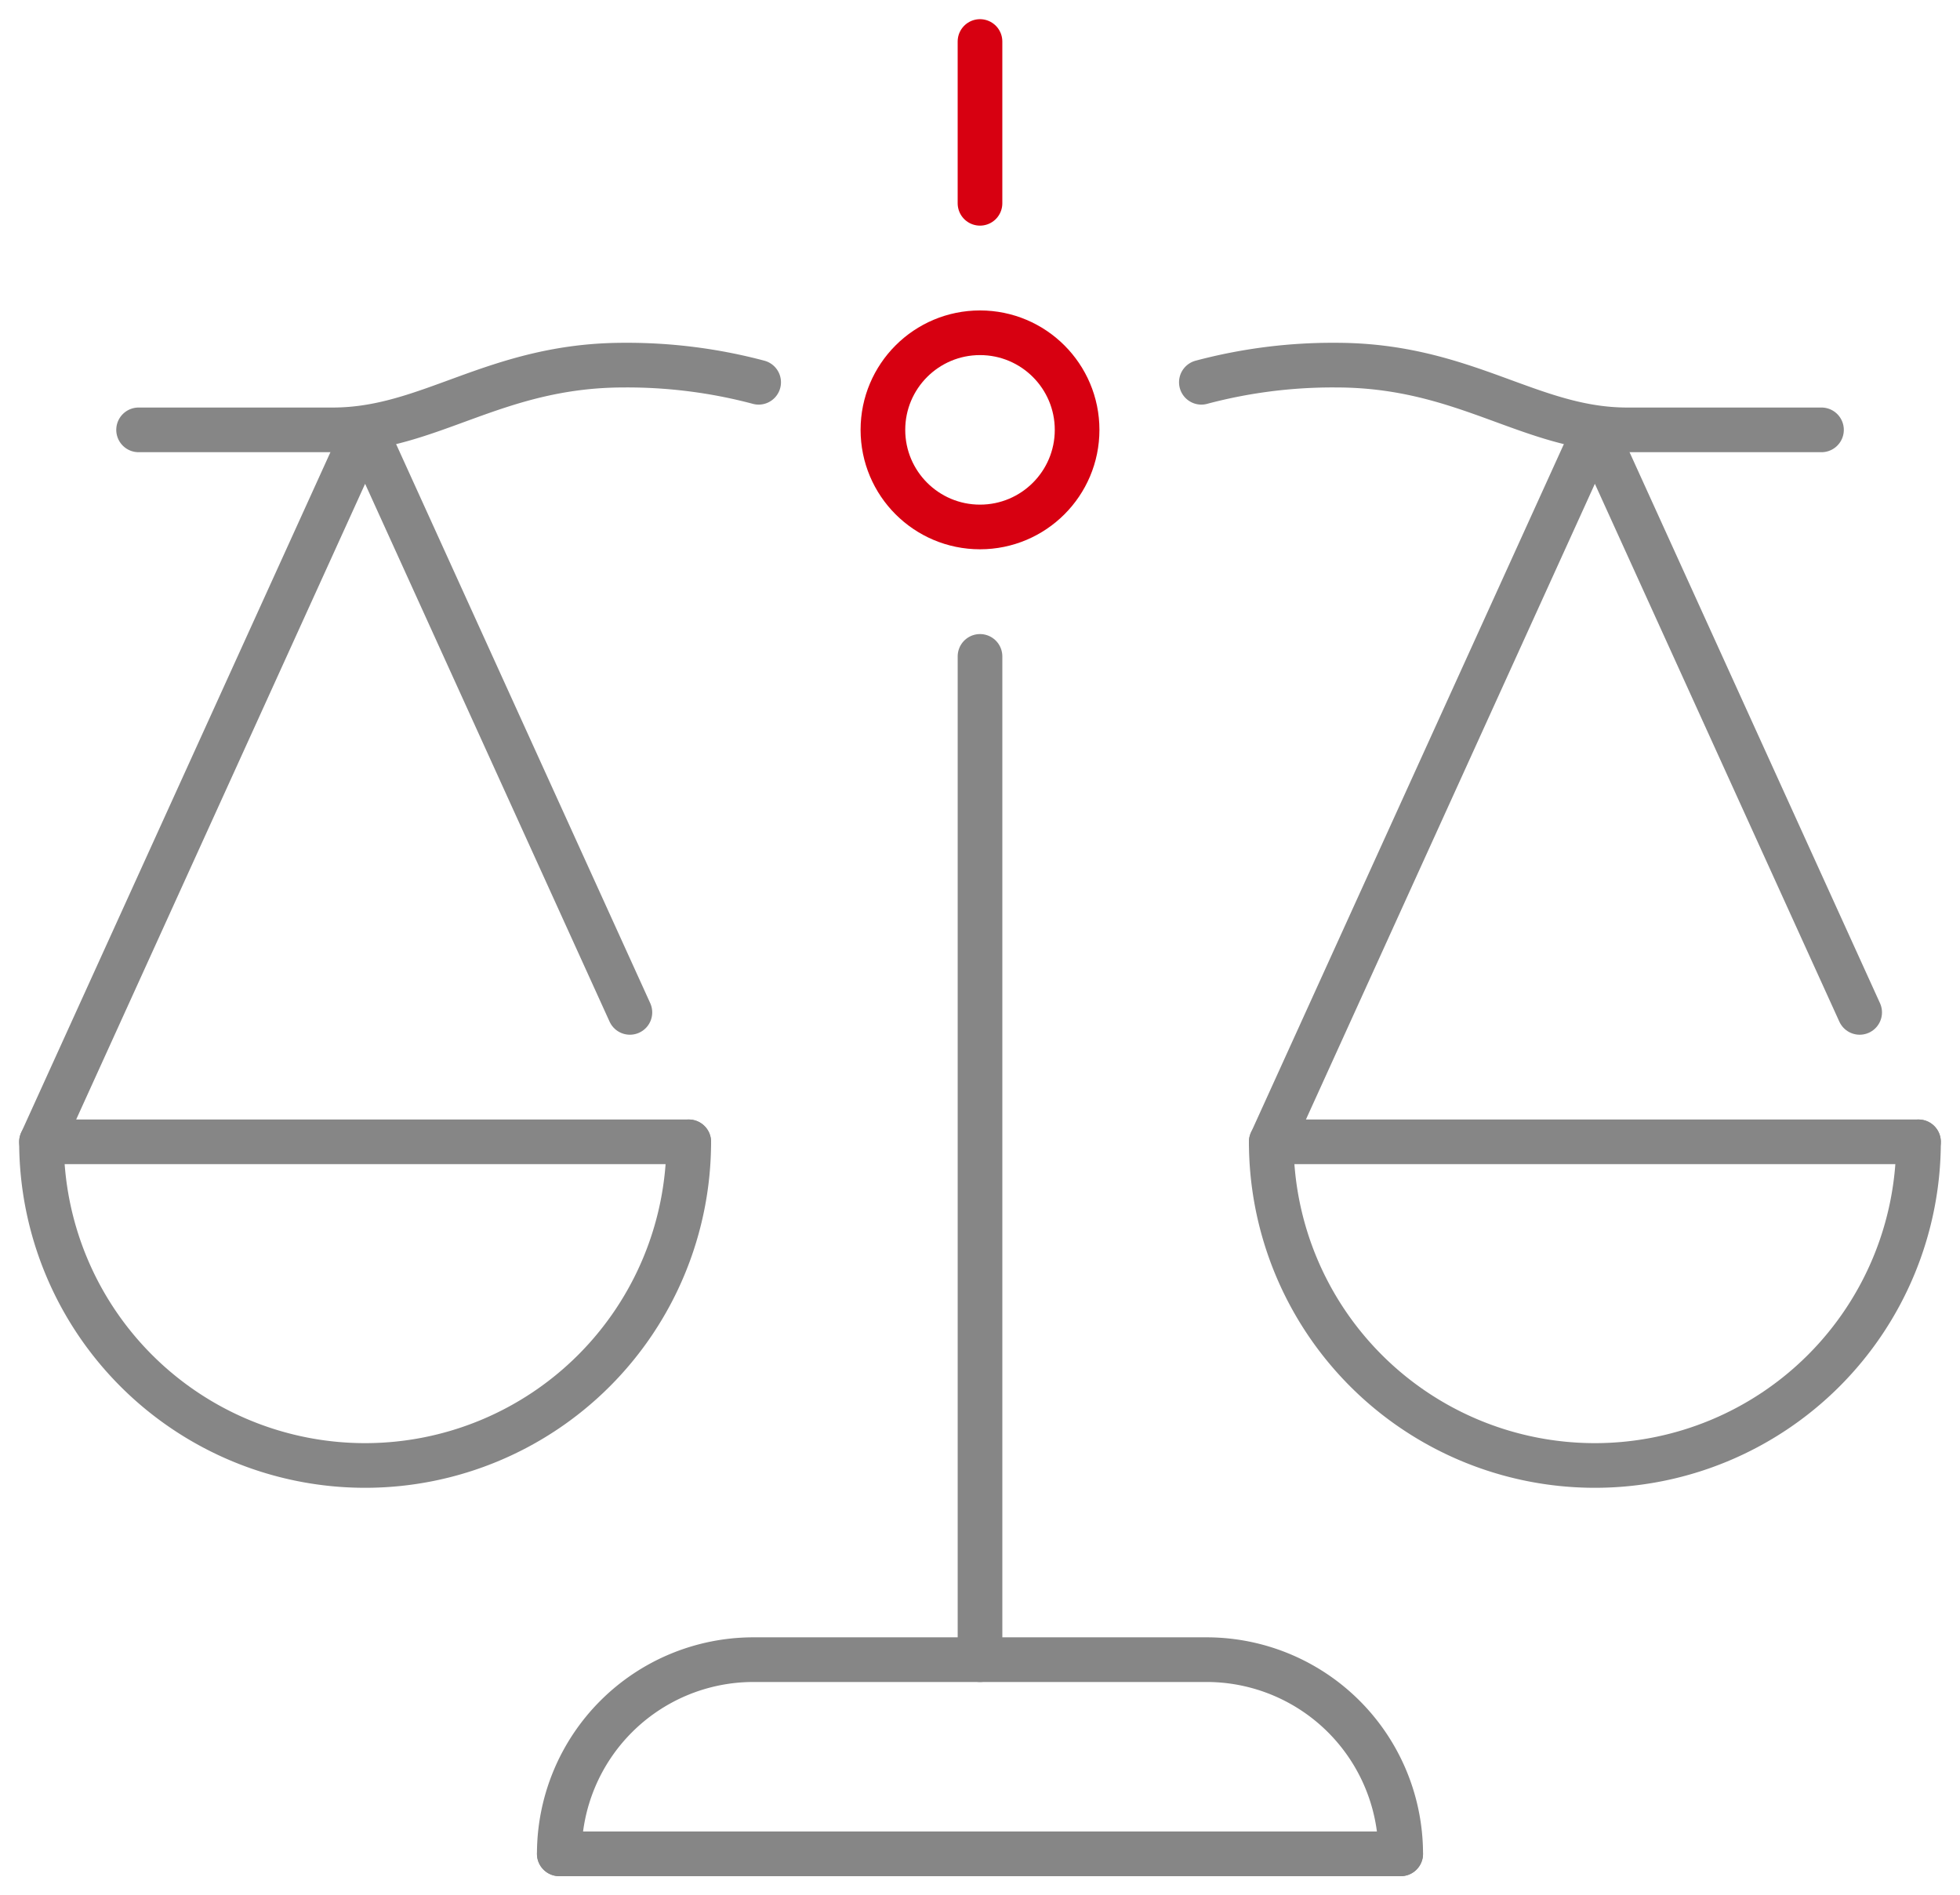 <svg xmlns="http://www.w3.org/2000/svg" xmlns:xlink="http://www.w3.org/1999/xlink" width="131.677" height="127.328" viewBox="0 0 131.677 127.328">
  <defs>
    <clipPath id="clip-path">
      <rect id="Rectangle_6449" data-name="Rectangle 6449" width="131.677" height="127.328" fill="none" stroke="#707070" stroke-width="3"/>
    </clipPath>
  </defs>
  <g id="Groupe_385" data-name="Groupe 385" transform="translate(-890 -1579.001)">
    <g id="Groupe_375" data-name="Groupe 375" transform="translate(890 1579.001)" clip-path="url(#clip-path)">
      <line id="Ligne_92" data-name="Ligne 92" x1="56.528" transform="translate(37.574 124.54)" fill="none" stroke="#868686" stroke-linecap="round" stroke-linejoin="round" stroke-width="3"/>
    </g>
    <line id="Ligne_93" data-name="Ligne 93" y1="67.399" transform="translate(955.839 1623.097)" fill="none" stroke="#868686" stroke-linecap="round" stroke-linejoin="round" stroke-width="3"/>
    <line id="Ligne_94" data-name="Ligne 94" y1="10.87" transform="translate(955.838 1581.789)" fill="none" stroke="#d70011" stroke-linecap="round" stroke-linejoin="round" stroke-width="3"/>
    <path id="Tracé_300" data-name="Tracé 300" d="M10.018,30.741H23.063c6.522,0,10.87-4.349,19.567-4.349a34.356,34.356,0,0,1,9.044,1.152" transform="translate(889.293 1577.138)" fill="none" stroke="#868686" stroke-linecap="round" stroke-linejoin="round" stroke-width="3"/>
    <path id="Tracé_301" data-name="Tracé 301" d="M86.839,27.544a34.318,34.318,0,0,1,9.044-1.152c8.7,0,13.045,4.349,19.568,4.349H128.5" transform="translate(883.871 1577.138)" fill="none" stroke="#868686" stroke-linecap="round" stroke-linejoin="round" stroke-width="3"/>
    <circle id="Ellipse_10" data-name="Ellipse 10" cx="6.523" cy="6.523" r="6.523" transform="translate(949.316 1601.356)" fill="none" stroke="#d70011" stroke-linecap="round" stroke-linejoin="round" stroke-width="3"/>
    <path id="Tracé_302" data-name="Tracé 302" d="M46.483,82.534A21.741,21.741,0,1,1,3,82.534" transform="translate(889.788 1573.175)" fill="none" stroke="#868686" stroke-linecap="round" stroke-linejoin="round" stroke-width="3"/>
    <path id="Tracé_303" data-name="Tracé 303" d="M46.483,78.9H3L24.741,31.07,42.53,70.205" transform="translate(889.788 1576.808)" fill="none" stroke="#868686" stroke-linecap="round" stroke-linejoin="round" stroke-width="3"/>
    <path id="Tracé_304" data-name="Tracé 304" d="M135.375,82.534a21.741,21.741,0,1,1-43.483,0" transform="translate(883.514 1573.175)" fill="none" stroke="#868686" stroke-linecap="round" stroke-linejoin="round" stroke-width="3"/>
    <path id="Tracé_305" data-name="Tracé 305" d="M135.374,78.9H91.892L113.633,31.07l17.789,39.135" transform="translate(883.514 1576.808)" fill="none" stroke="#868686" stroke-linecap="round" stroke-linejoin="round" stroke-width="3"/>
    <path id="Tracé_306" data-name="Tracé 306" d="M96.956,133.007H40.428a13.045,13.045,0,0,1,13.045-13.045H83.911A13.045,13.045,0,0,1,96.956,133.007Z" transform="translate(887.146 1570.534)" fill="none" stroke="#868686" stroke-linecap="round" stroke-linejoin="round" stroke-width="3"/>
  </g>
</svg>
